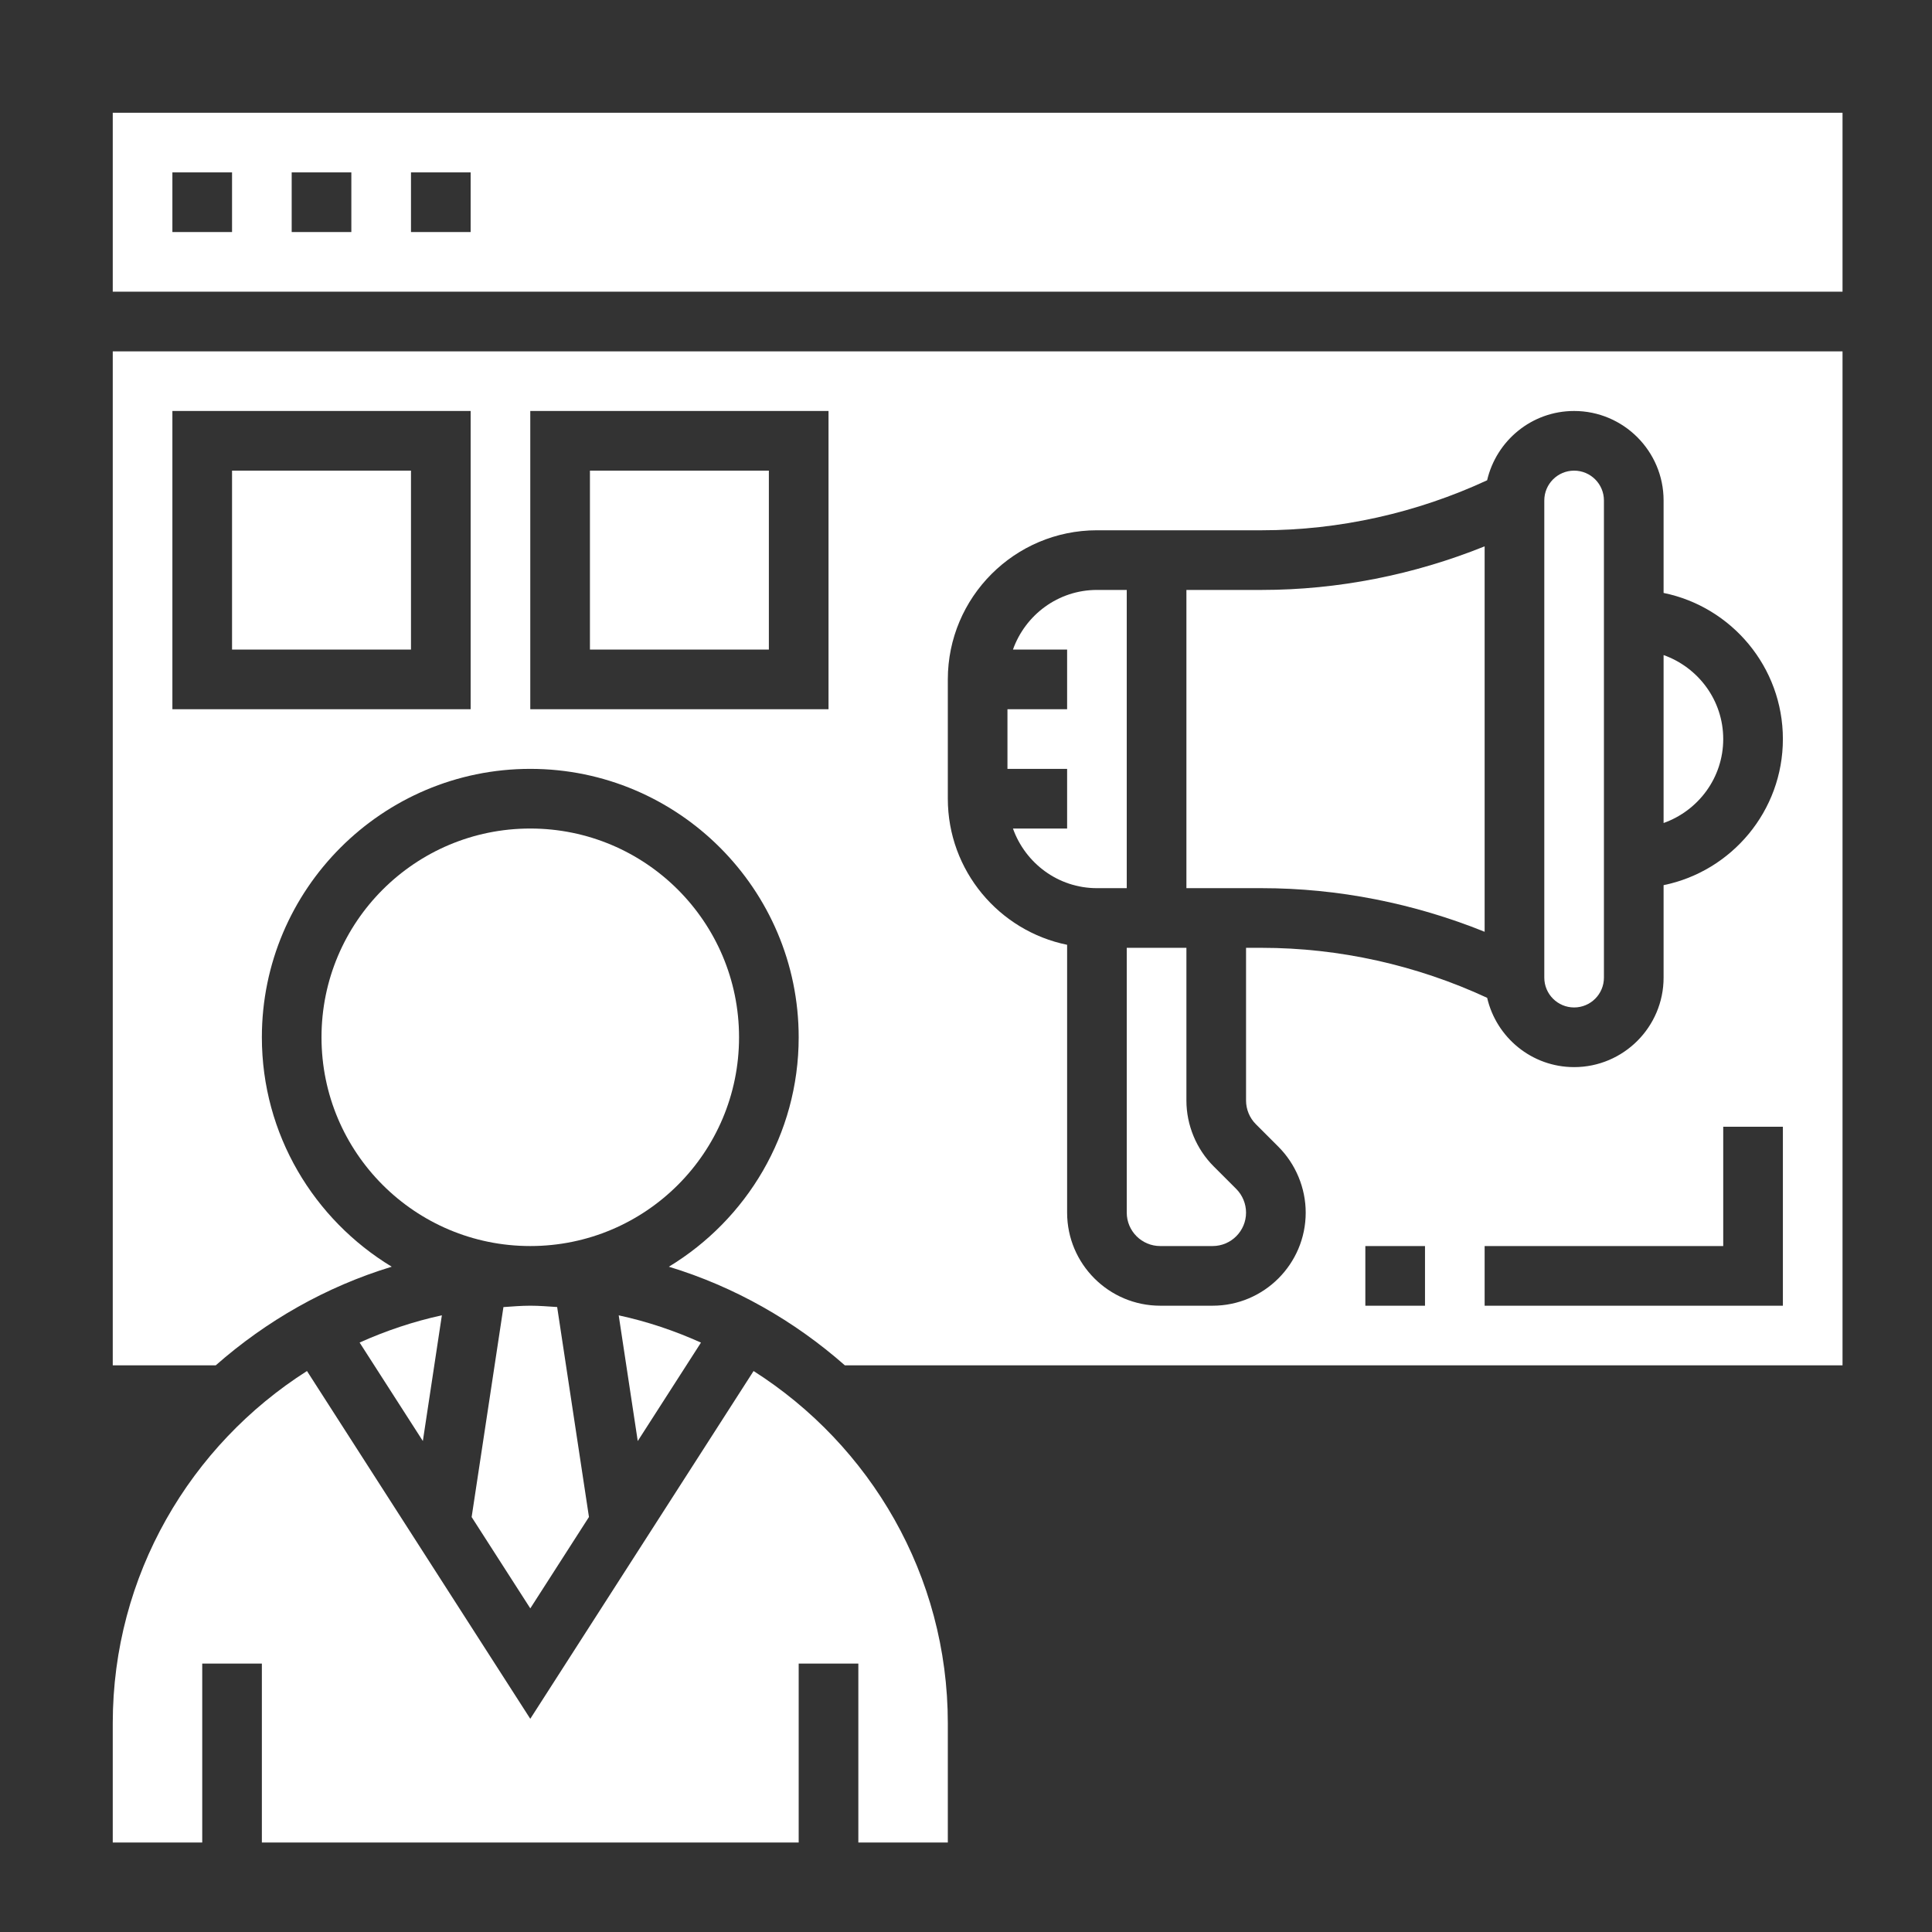<svg xmlns="http://www.w3.org/2000/svg" width="83" height="83" viewBox="0 0 83 83" fill="none"><rect x="0" y="0" width="83" height="83" fill="#333333" stroke="none"/><path d="M74.031 31.75C74.031 30.082 72.956 28.672 71.469 28.142V35.357C72.956 34.828 74.031 33.418 74.031 31.75Z" fill="white"></path><path d="M67.625 43.281C68.332 43.281 68.906 42.707 68.906 42V21.5C68.906 20.793 68.332 20.219 67.625 20.219C66.918 20.219 66.344 20.793 66.344 21.5V42C66.344 42.707 66.918 43.281 67.625 43.281Z" fill="white"></path><path d="M45.844 35.594H43.517C44.047 37.081 45.457 38.156 47.125 38.156H48.406V25.344H47.125C45.457 25.344 44.047 26.419 43.517 27.906H45.844V30.469H43.281V33.031H45.844V35.594Z" fill="white"></path><path d="M26.58 56.508L27.398 61.908L30.114 57.679C28.99 57.173 27.81 56.774 26.58 56.508Z" fill="white"></path><path d="M63.781 40.03V23.471C60.747 24.694 57.477 25.344 54.208 25.344H50.969V38.156H54.208C57.477 38.156 60.747 38.806 63.781 40.03Z" fill="white"></path><path d="M48.406 40.719V52.095C48.406 52.887 49.051 53.531 49.843 53.531H52.095C52.887 53.531 53.531 52.887 53.531 52.095C53.531 51.717 53.379 51.347 53.111 51.079L52.14 50.108C51.395 49.363 50.969 48.333 50.969 47.28V40.719H48.406Z" fill="white"></path><path d="M22.781 53.531C27.735 53.531 31.75 49.516 31.75 44.562C31.75 39.609 27.735 35.594 22.781 35.594C17.828 35.594 13.812 39.609 13.812 44.562C13.812 49.516 17.828 53.531 22.781 53.531Z" fill="white"></path><path d="M32.374 58.9L22.781 73.841L13.188 58.9C8.181 62.086 4.844 67.67 4.844 74.031V79.156H8.688V71.469H11.25V79.156H34.312V71.469H36.875V79.156H40.719V74.031C40.719 67.67 37.381 62.086 32.374 58.9Z" fill="white"></path><path d="M21.628 56.153L20.262 65.173L22.782 69.097L25.302 65.171L23.936 56.151C23.553 56.127 23.171 56.094 22.782 56.094C22.392 56.094 22.011 56.127 21.628 56.153Z" fill="white"></path><path d="M15.449 57.677L18.166 61.907L18.983 56.506C17.752 56.774 16.572 57.173 15.449 57.677Z" fill="white"></path><path d="M4.844 4.844V12.531H79.156V4.844H4.844ZM9.969 9.969H7.406V7.406H9.969V9.969ZM15.094 9.969H12.531V7.406H15.094V9.969ZM20.219 9.969H17.656V7.406H20.219V9.969Z" fill="white"></path><path d="M4.844 58.656H9.268C11.436 56.748 13.998 55.28 16.829 54.419C13.491 52.396 11.25 48.741 11.25 44.562C11.25 38.204 16.422 33.031 22.781 33.031C29.14 33.031 34.312 38.204 34.312 44.562C34.312 48.741 32.072 52.396 28.735 54.419C31.566 55.28 34.128 56.747 36.296 58.656H79.156V15.094H4.844V58.656ZM61.219 56.094H58.656V53.531H61.219V56.094ZM76.594 56.094H63.781V53.531H74.031V48.406H76.594V56.094ZM40.719 29.188C40.719 25.655 43.593 22.781 47.125 22.781H54.208C57.536 22.781 60.868 22.034 63.888 20.633C64.284 18.931 65.804 17.656 67.625 17.656C69.744 17.656 71.469 19.381 71.469 21.5V25.473C74.389 26.069 76.594 28.656 76.594 31.75C76.594 34.844 74.389 37.431 71.469 38.027V42C71.469 44.119 69.744 45.844 67.625 45.844C65.804 45.844 64.284 44.569 63.889 42.867C60.868 41.466 57.538 40.719 54.208 40.719H53.531V47.28C53.531 47.658 53.684 48.028 53.952 48.296L54.923 49.267C55.667 50.012 56.094 51.042 56.094 52.095C56.094 54.3 54.3 56.094 52.095 56.094H49.843C47.638 56.094 45.844 54.3 45.844 52.095V40.589C42.924 39.994 40.719 37.407 40.719 34.312V29.188ZM22.781 17.656H35.594V30.469H22.781V17.656ZM7.406 17.656H20.219V30.469H7.406V17.656Z" fill="white"></path><path d="M9.969 20.219H17.656V27.906H9.969V20.219Z" fill="white"></path><path d="M25.344 20.219H33.031V27.906H25.344V20.219Z" fill="white"></path></svg>